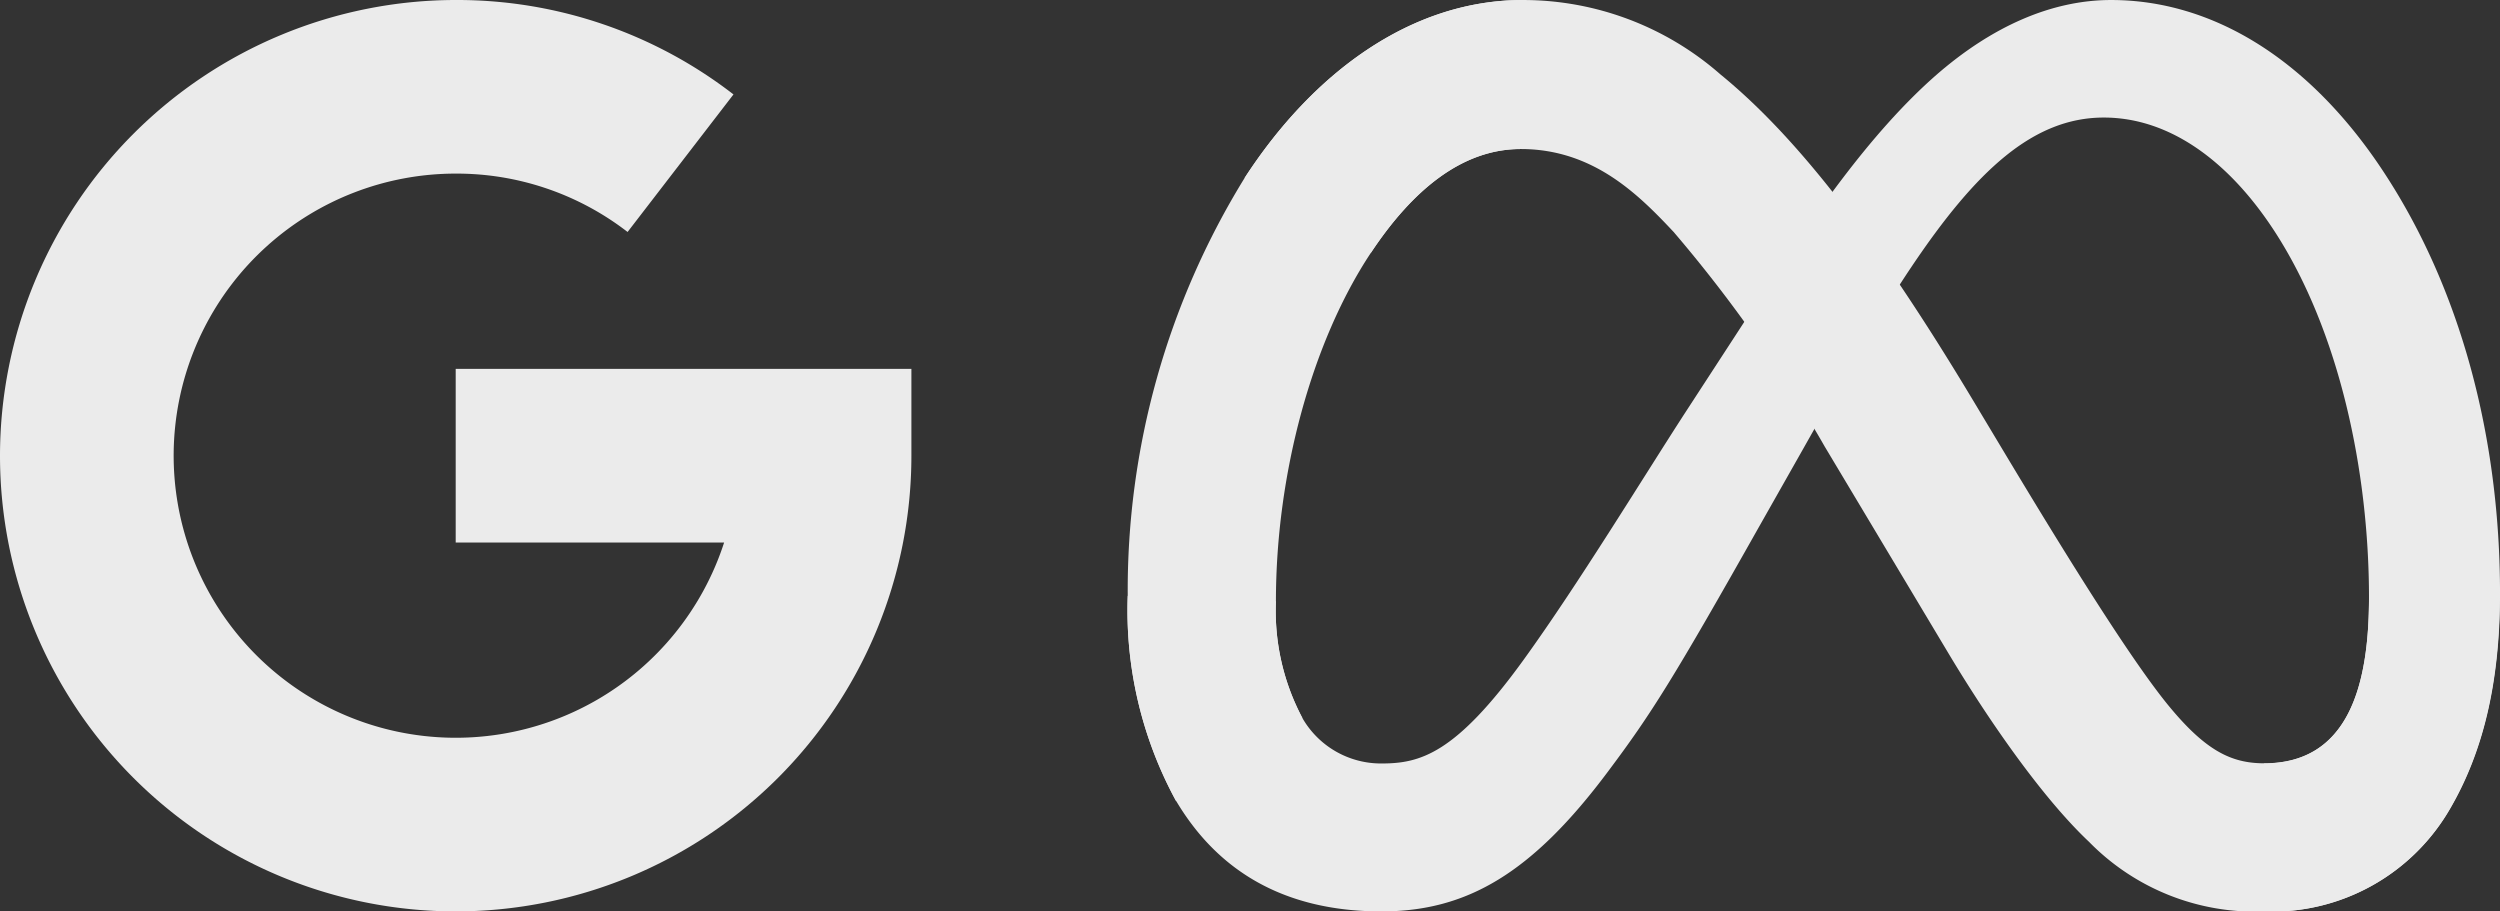<?xml version="1.0" encoding="UTF-8"?>
<svg xmlns="http://www.w3.org/2000/svg" width="143.576" height="52.342" viewBox="0 0 143.576 52.342">
  <rect x="0" y="0" width="143.576" height="52.342" fill="#333333" stroke="none"/>
  <g id="Raggruppa_117" data-name="Raggruppa 117" transform="translate(-339.829 -6436.127)">
    <path id="google" d="M0,26.171A26.2,26.2,0,0,1,26.171,0,25.929,25.929,0,0,1,42.124,5.423l-6.082,7.9A16.044,16.044,0,0,0,26.171,9.97,16.2,16.2,0,1,0,41.587,31.156H26.171v-9.97H52.342v4.985A26.171,26.171,0,0,1,0,26.171Z" transform="translate(339.829 6436.127)" fill="#ebebeb"></path>
    <g id="meta-icon" transform="translate(404.595 6436.128)">
      <path id="Tracciato_456" data-name="Tracciato 456" d="M8.512,34.529a13.117,13.117,0,0,0,1.524,6.717,5.207,5.207,0,0,0,4.541,2.6c2.22,0,4.25-.548,8.164-5.963,3.135-4.338,6.829-10.413,9.317-14.25l4.209-6.467c2.924-4.491,6.3-9.484,10.189-12.88C49.62,1.535,53.037,0,56.477,0,62.251,0,67.75,3.346,71.96,9.621c4.607,6.873,6.851,15.53,6.851,24.463,0,5.311-1.047,9.213-2.828,12.3a11.829,11.829,0,0,1-10.726,5.96v-8.5c4.831,0,6.029-4.439,6.029-9.52,0-7.24-1.688-15.275-5.407-21.016C63.24,9.238,59.82,6.75,56.057,6.75c-4.069,0-7.344,3.069-11.025,8.542-1.957,2.908-3.965,6.451-6.221,10.449l-2.483,4.385c-4.987,8.843-6.251,10.857-8.745,14.181-4.363,5.842-8.1,8.035-13.009,8.035-5.829,0-9.515-2.524-11.784-6.328A22.8,22.8,0,0,1,0,34.214Z" fill="#ebebeb"></path>
      <path id="Tracciato_457" data-name="Tracciato 457" d="M24.49,10.222C28.392,4.206,34.024,0,40.483,0A17.191,17.191,0,0,1,51.825,4.278c4.248,3.467,8.769,9.175,14.423,18.583l2.025,3.376c4.889,8.144,7.673,12.332,9.3,14.31,2.094,2.538,3.562,3.288,5.464,3.288,4.831,0,6.029-4.439,6.029-9.52l7.509-.236c0,5.311-1.047,9.213-2.828,12.3a11.774,11.774,0,0,1-10.709,5.966,13.341,13.341,0,0,1-10.052-4c-2.642-2.488-5.73-6.909-8.106-10.882L57.81,25.65a80.331,80.331,0,0,0-8.682-12.332c-2.028-2.162-4.629-4.76-8.783-4.76-3.362,0-6.218,2.359-8.608,5.969Z" transform="translate(-17.779)" fill="#ebebeb"></path>
      <path id="Tracciato_458" data-name="Tracciato 458" d="M22.567,8.558c-3.362,0-6.218,2.359-8.608,5.969-3.379,5.1-5.448,12.7-5.448,20a13.117,13.117,0,0,0,1.524,6.717L2.779,46.014A22.932,22.932,0,0,1,0,34.214,45.09,45.09,0,0,1,6.711,10.222C10.614,4.206,16.245,0,22.7,0Z" fill="#ebebeb"></path>
    </g>
  </g>
</svg>
